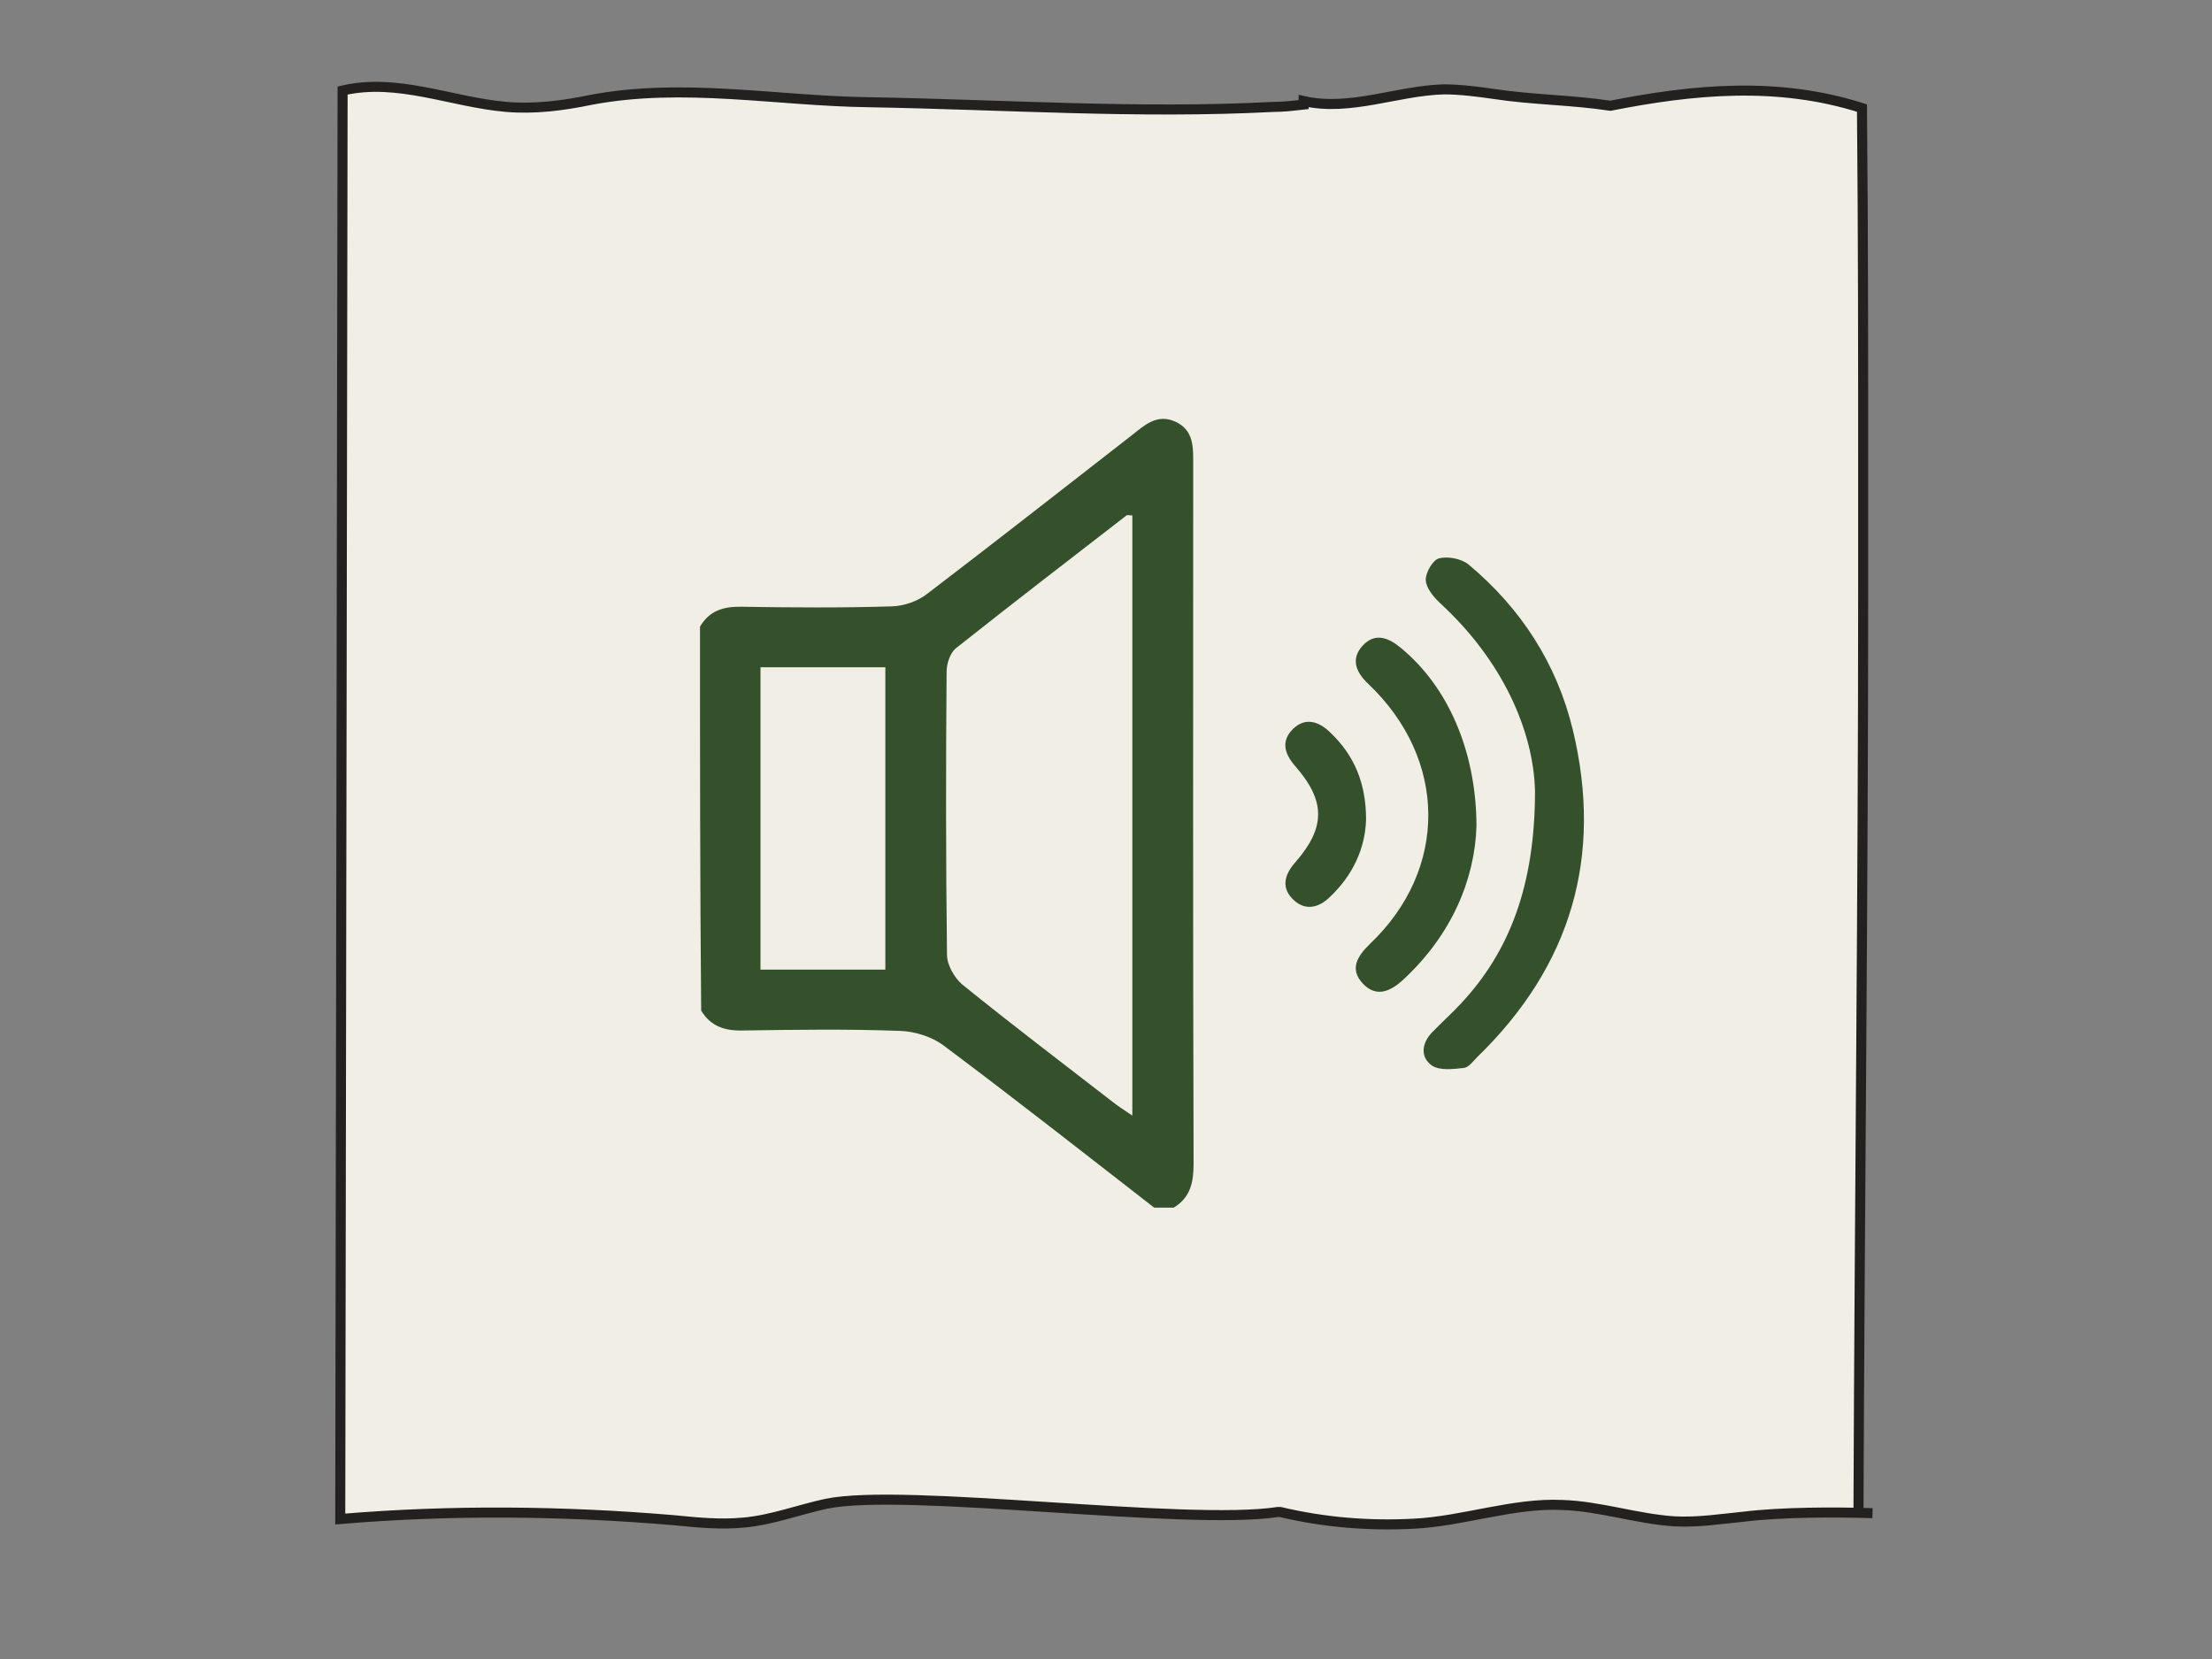 <?xml version="1.0" encoding="utf-8"?>
<!-- Generator: Adobe Illustrator 18.0.0, SVG Export Plug-In . SVG Version: 6.00 Build 0)  -->
<!DOCTYPE svg PUBLIC "-//W3C//DTD SVG 1.1//EN" "http://www.w3.org/Graphics/SVG/1.1/DTD/svg11.dtd">
<svg version="1.1" id="Capa_1" xmlns="http://www.w3.org/2000/svg" xmlns:xlink="http://www.w3.org/1999/xlink" x="0px" y="0px"
	 viewBox="0 0 566.9 425.2" enable-background="new 0 0 566.9 425.2" xml:space="preserve">
<rect x="0" y="0" width="566.9" height="425.2" fill="#808080" stroke="none"/>
<g>
	<g>
		<defs>
			<path id="SVGID_2_" d="M479.9,387.8c-9.6-0.3-23.1-0.3-33,0.9c-6,0.6-11.7,1.5-17.7,1.2c-9.6-0.6-19.2-3.9-28.8-4.2
				c-12.6-0.6-25.5,4.2-38.1,4.8c-11.4,0.6-22.8-0.3-34.2-3h-0.6c-23.7,3.6-95.7-6.3-115.8-2.1c-6.9,1.5-14.1,4.2-21,4.8
				c-6,0.6-12,0-18-0.6c-28.5-2.4-57-2.7-85.5-0.3l0.6-366.1c14.1-3.3,27.9,3,42,4.2c7.2,0.6,14.4-0.3,21.6-1.8
				c23.7-4.5,47.7,0.3,71.4,0.6c34.5,0.6,69,3,103.5,1.2c2.7,0,5.1-0.3,7.8-0.6v-0.9c12,2.7,24-2.7,36-3c4.2,0,8.7,0.6,12.9,1.2
				c9.9,1.5,19.8,1.5,29.7,3c21.3-4.2,42.9-6.3,64.5,0.6v0.9c0.3,31.8,0.3,63.6,0.3,95.4c0,8.7,0,17.4,0,26.1
				c0,80.1-0.9,156.6-1.2,236.8"/>
		</defs>
		<clipPath id="SVGID_3_">
			<use xlink:href="#SVGID_2_"  overflow="visible"/>
		</clipPath>
		<rect x="62.2" y="-13.7" clip-path="url(#SVGID_3_)" fill="#F0EEE5" width="440.2" height="408.7"/>
	</g>
	<g>
		<path id="SVGID_1_" fill="none" stroke="#222120" stroke-width="2.572" stroke-miterlimit="10" d="M479.9,387.8
			c-9.6-0.3-23.1-0.3-33,0.9c-6,0.6-11.7,1.5-17.7,1.2c-9.6-0.6-19.2-3.9-28.8-4.2c-12.6-0.6-25.5,4.2-38.1,4.8
			c-11.4,0.6-22.8-0.3-34.2-3h-0.6c-23.7,3.6-95.7-6.3-115.8-2.1c-6.9,1.5-14.1,4.2-21,4.8c-6,0.6-12,0-18-0.6
			c-28.5-2.4-57-2.7-85.5-0.3l0.6-366.1c14.1-3.3,27.9,3,42,4.2c7.2,0.6,14.4-0.3,21.6-1.8c23.7-4.5,47.7,0.3,71.4,0.6
			c34.5,0.6,69,3,103.5,1.2c2.7,0,5.1-0.3,7.8-0.6v-0.9c12,2.7,24-2.7,36-3c4.2,0,8.7,0.6,12.9,1.2c9.9,1.5,19.8,1.5,29.7,3
			c21.3-4.2,42.9-6.3,64.5,0.6v0.9c0.3,31.8,0.3,63.6,0.3,95.4c0,8.7,0,17.4,0,26.1c0,80.1-0.9,156.6-1.2,236.8"/>
	</g>
</g>
<g id="R6wTCr.tif">
	<g>
		<path fill="#34512C" d="M179.4,160.6c2.4-4.1,6-5.2,10.7-5.1c12.8,0.2,25.7,0.3,38.5-0.1c3.1-0.1,6.6-1.3,9-3.2
			c17.6-13.4,34.9-27,52.4-40.6c3.3-2.6,6.5-5.7,11.3-3.5c4.7,2.2,4.5,6.6,4.5,10.9c0,59.7-0.1,119.5,0.1,179.2
			c0,4.8-0.8,8.7-5.1,11.3c-1.7,0-3.4,0-5,0c-17.9-13.9-35.7-27.9-53.9-41.5c-3-2.3-7.5-3.7-11.3-3.8c-13.4-0.5-26.9-0.3-40.3-0.1
			c-4.6,0.1-8.2-1.1-10.6-5.1C179.4,226.2,179.4,193.4,179.4,160.6z M290.2,132.1c-0.7,0-1.2-0.2-1.5,0
			c-14.6,11.3-29.3,22.6-43.8,34.1c-1.4,1.2-2.3,3.9-2.3,5.9c-0.2,24.2-0.2,48.4,0.1,72.6c0,2.6,1.9,5.9,3.9,7.6
			c12.6,10.2,25.5,20,38.3,29.9c1.5,1.2,3.2,2.3,5.3,3.7C290.2,234,290.2,183,290.2,132.1z M194.9,248.5c11,0,21.6,0,32,0
			c0-26.2,0-51.9,0-77.5c-10.9,0-21.3,0-32,0C194.9,196.9,194.9,222.5,194.9,248.5z"/>
	</g>
</g>
<g id="OQYvye_1_">
	<g>
		<path fill="#34512C" d="M393.4,202.7c-0.4-15.5-8.4-33.5-24.3-48.1c-1.7-1.6-3.6-3.9-3.7-5.9c-0.1-1.9,1.8-5.2,3.4-5.6
			c2.3-0.6,5.8,0.1,7.6,1.6c13.4,11.2,22.6,25.4,26.7,42.4c7.8,32.5-0.5,60.5-24.5,83.8c-1.1,1.1-2.2,2.7-3.5,2.8
			c-2.7,0.3-6.1,0.7-8.1-0.6c-3-2.1-2.7-5.6-0.1-8.4c2.5-2.6,5.2-5,7.6-7.6C386.8,243.9,393.4,227,393.4,202.7z"/>
		<path fill="#34512C" d="M378.4,211.6c-0.4,13.8-6.4,28-18.7,39.4c-3.2,3-6.9,4.8-10.4,1.1c-3.5-3.7-1.5-7,1.8-10.2
			c20.1-19.1,19.9-47.3-0.4-66.6c-3.2-3-4.6-6.4-1.5-9.8c3.2-3.5,6.7-2.1,10,0.7C371,176,378.3,192.3,378.4,211.6z"/>
		<path fill="#34512C" d="M350.1,210c-0.2,7.3-3.3,14.3-9.4,20c-2.8,2.7-6.2,3.4-9.1,0.7c-3.2-2.9-2.6-6.3,0.2-9.5
			c8-9.1,8-15.9,0.1-24.9c-2.8-3.2-3.6-6.5-0.5-9.5c3.1-3,6.5-2,9.5,0.9C347,193.5,350.1,200.6,350.1,210z"/>
	</g>
</g>
</svg>
